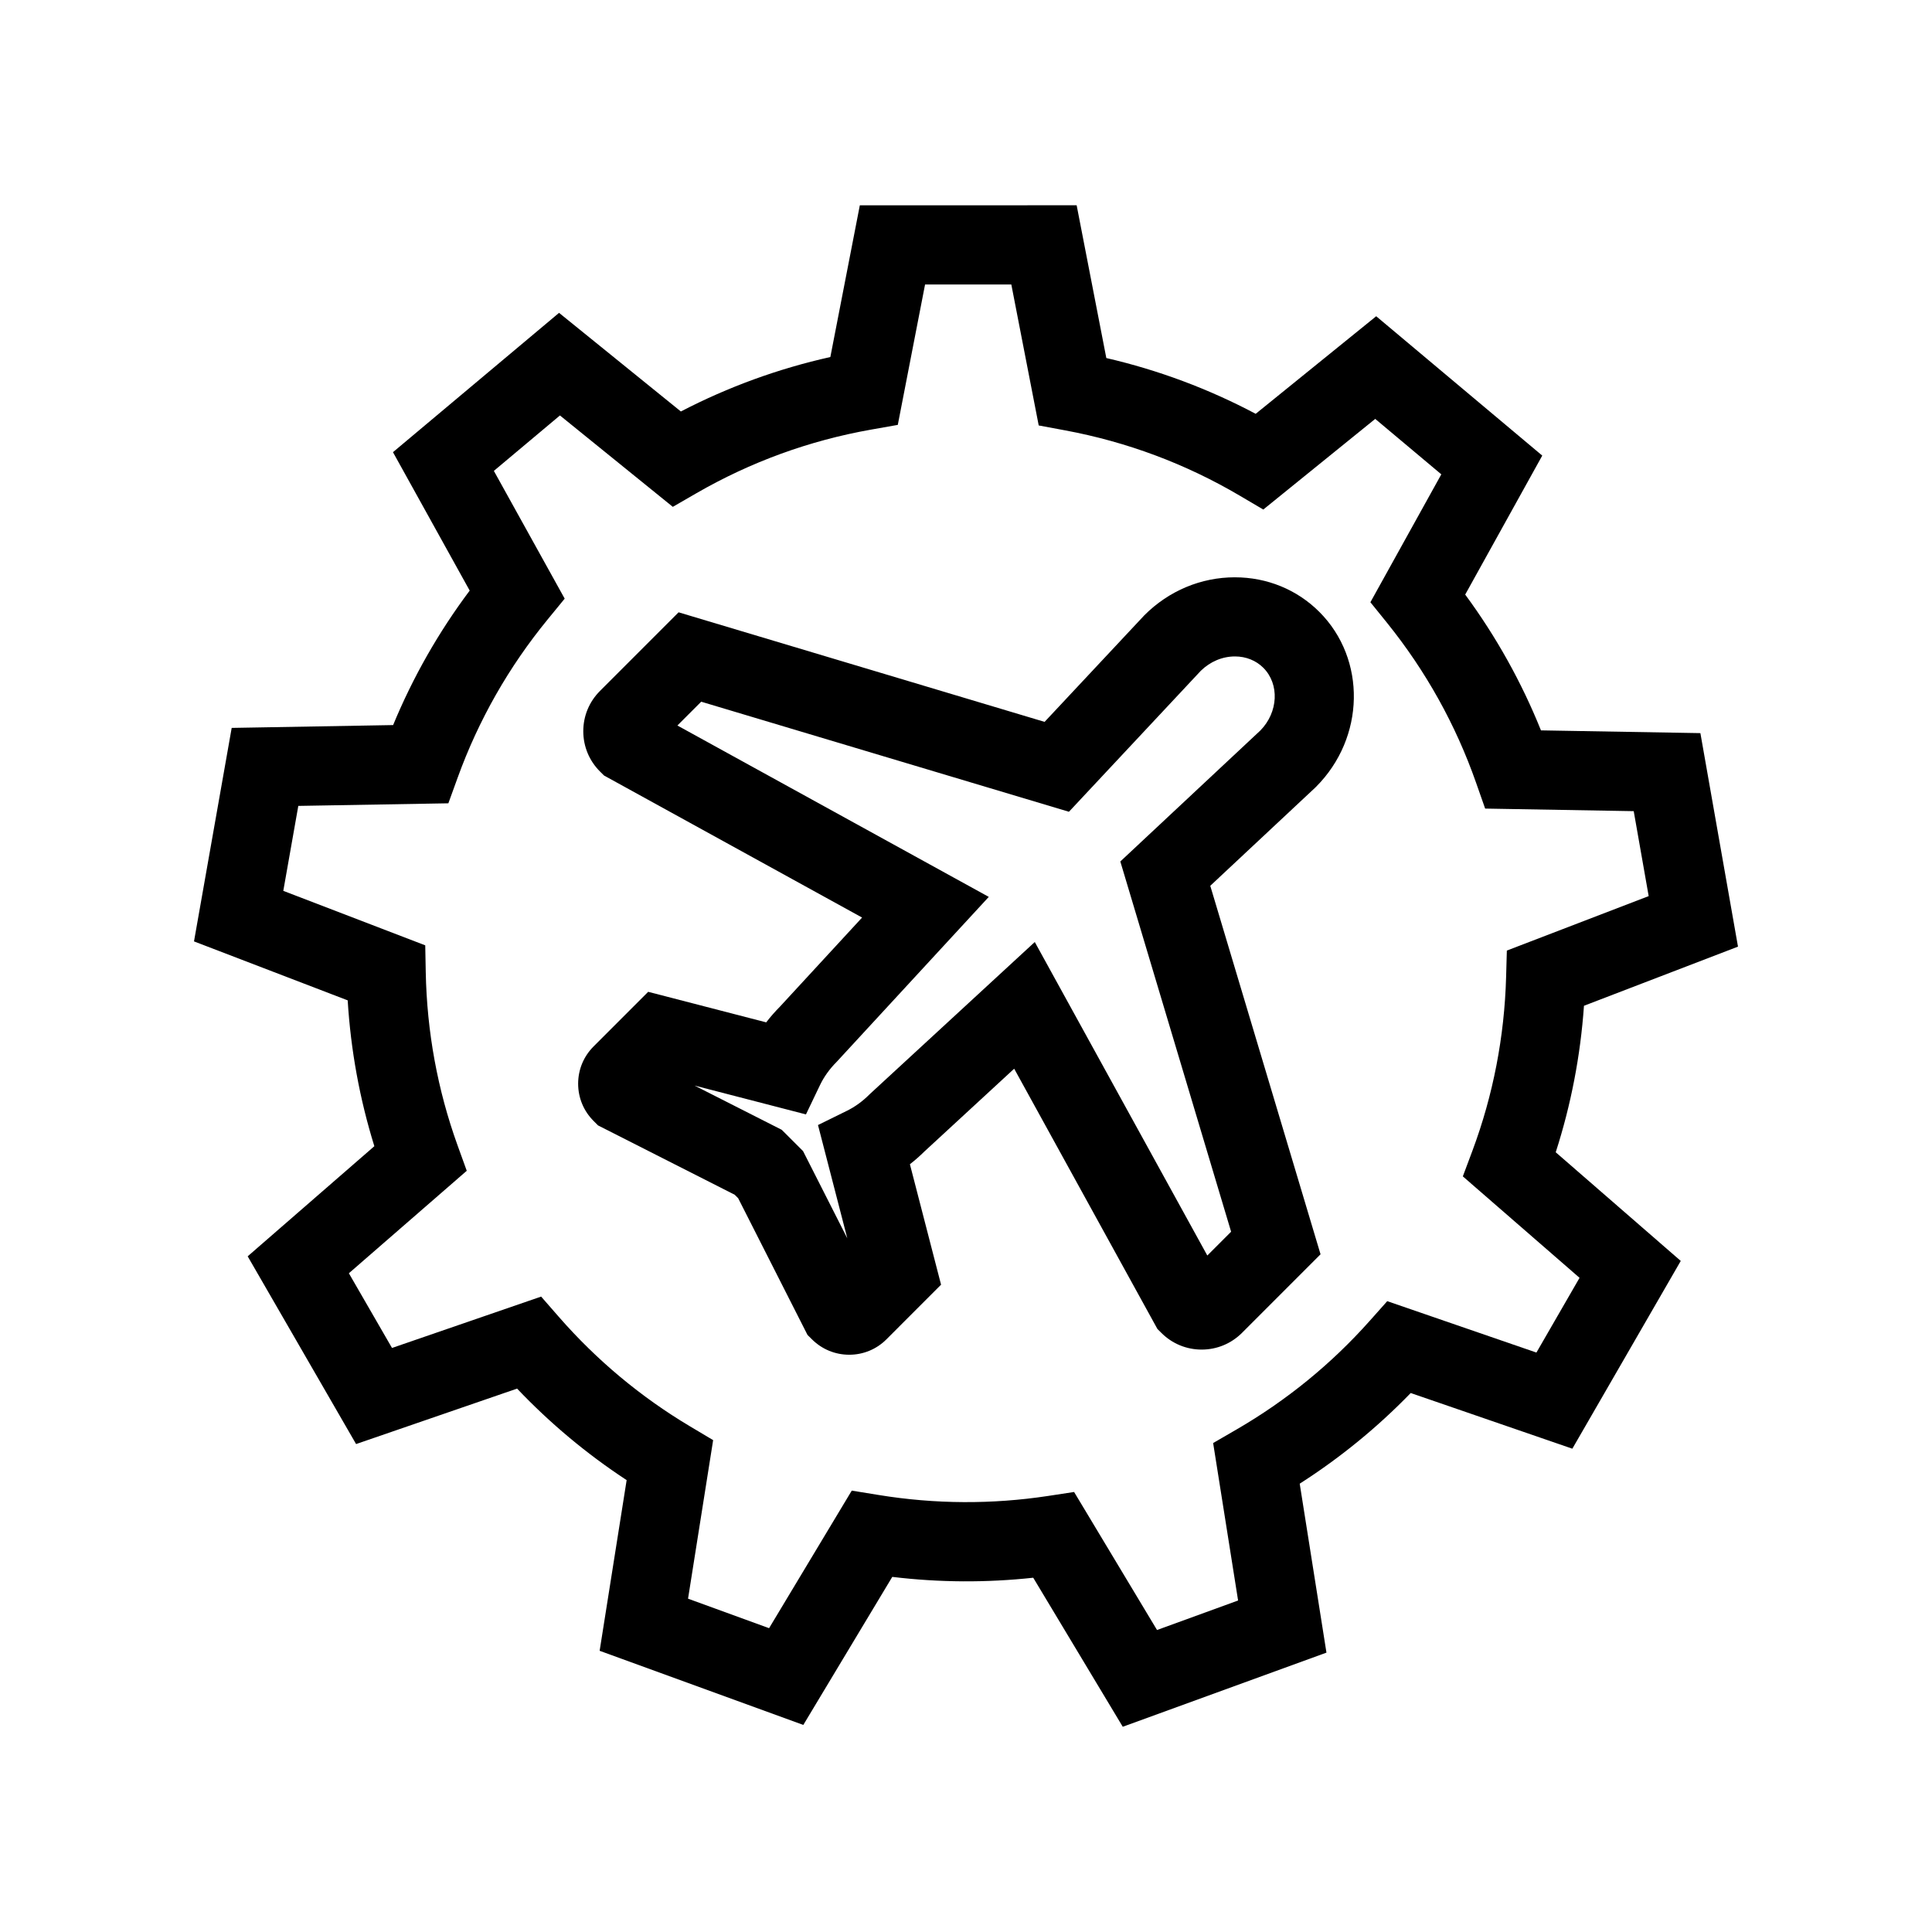 <?xml version="1.0" encoding="UTF-8"?>
<!-- Uploaded to: SVG Repo, www.svgrepo.com, Generator: SVG Repo Mixer Tools -->
<svg fill="#000000" width="800px" height="800px" version="1.1" viewBox="144 144 512 512" xmlns="http://www.w3.org/2000/svg">
 <g>
  <path d="m471.27 296.99c-8.988 0-17.512 3.57-23.992 10.051l-26.449 28.262-96.996-29.035-20.824 20.832c-2.859 2.852-4.438 6.648-4.434 10.688 0.004 4.035 1.578 7.828 4.441 10.68l1.051 1.047 68.395 37.645-21.758 23.598c-1.316 1.328-2.539 2.719-3.652 4.176l-31.277-8.094-14.469 14.477c-2.641 2.637-4.094 6.144-4.094 9.875 0 3.727 1.453 7.234 4.094 9.871l1.184 1.184 36.211 18.371 0.918 0.918 18.371 36.227 1.203 1.191c2.641 2.621 6.141 4.062 9.855 4.062h0.004c3.731 0 7.238-1.453 9.867-4.086l14.469-14.477-8.254-31.918c1.359-1.062 2.664-2.211 3.906-3.441l23.727-21.879 37.953 68.965 1.059 1.055c2.852 2.848 6.641 4.418 10.668 4.418 4.019 0 7.809-1.562 10.68-4.418l20.828-20.84-29.223-97.652 27.77-25.977 0.254-0.246c13.02-13.023 13.414-33.82 0.883-46.363-5.918-5.91-13.855-9.164-22.367-9.164zm6.75 40.586-37.125 34.723 29.359 98.117-6.305 6.309-45.723-83.082-43.555 40.152-0.305 0.289c-1.793 1.793-3.789 3.238-5.93 4.293l-7.66 3.769 7.766 30.027-11.727-23.121-5.652-5.644-23.109-11.723 29.531 7.644 3.727-7.785c1.043-2.176 2.555-4.289 4.387-6.117l40.336-43.742-82.52-45.418 6.309-6.309 97.453 29.168 34.945-37.359c2.512-2.453 5.719-3.805 9.059-3.805 2.906 0 5.582 1.074 7.519 3.016 4.316 4.336 3.957 11.75-0.781 16.598z"/>
  <path d="m563.77 410.54 40.816-15.672-9.965-56.582-42.25-0.73c-5.152-12.797-11.875-24.852-20.078-35.988l20.422-36.832-44.008-36.93-31.934 25.859c-12.512-6.629-25.773-11.586-39.586-14.781l-7.863-40.484-57.461 0.004-7.812 40.211c-13.789 3.078-27.062 7.914-39.613 14.43l-32.285-26.137-44.012 36.922 20.332 36.68c-8.254 11.016-15.051 22.957-20.293 35.641l-42.781 0.75-9.988 56.578 40.73 15.625c0.812 13.207 3.18 26.156 7.066 38.648l-33.57 29.184 28.73 49.754 42.668-14.695c8.742 9.199 18.465 17.32 29.031 24.254l-7.156 45.227 53.977 19.648 23.574-39.234c12.566 1.512 25.023 1.555 37.355 0.223l23.727 39.496 53.98-19.648-7.086-44.77c10.711-6.852 20.566-14.902 29.418-24.027l42.832 14.754 28.73-49.758-33.133-28.797c4.047-12.559 6.555-25.559 7.484-38.82zm-1.172 72.098-11.43 19.805-39.535-13.621-4.644 5.219c-10.164 11.422-22.031 21.094-35.27 28.773l-6.223 3.606 6.613 41.73-21.484 7.82-21.977-36.578-6.949 1.059c-14.676 2.227-29.816 2.199-44.953-0.281l-7.019-1.141-21.91 36.457-21.477-7.82 6.652-42.016-6.109-3.641c-13.055-7.773-24.777-17.555-34.832-29.078l-4.644-5.32-39.52 13.613-11.43-19.797 31.238-27.156-2.445-6.762c-5.285-14.645-8.121-30.09-8.422-45.918l-0.133-7.066-37.617-14.441 3.977-22.512 39.766-0.688 2.461-6.789c5.516-15.238 13.543-29.352 23.855-41.938l4.512-5.508-18.77-33.859 17.512-14.691 29.91 24.219 6.242-3.602c14.387-8.301 29.961-13.973 46.293-16.863l7.09-1.254 7.227-37.207h22.859l7.258 37.355 7.019 1.309c16.359 3.043 31.914 8.855 46.23 17.285l6.269 3.691 29.664-24.02 17.512 14.691-18.793 33.898 4.434 5.484c10.246 12.723 18.172 26.957 23.559 42.309l2.418 6.887 39.371 0.684 3.965 22.512-37.586 14.434-0.195 6.988c-0.445 15.871-3.445 31.363-8.922 46.043l-2.547 6.809z"/>
 </g>
</svg>